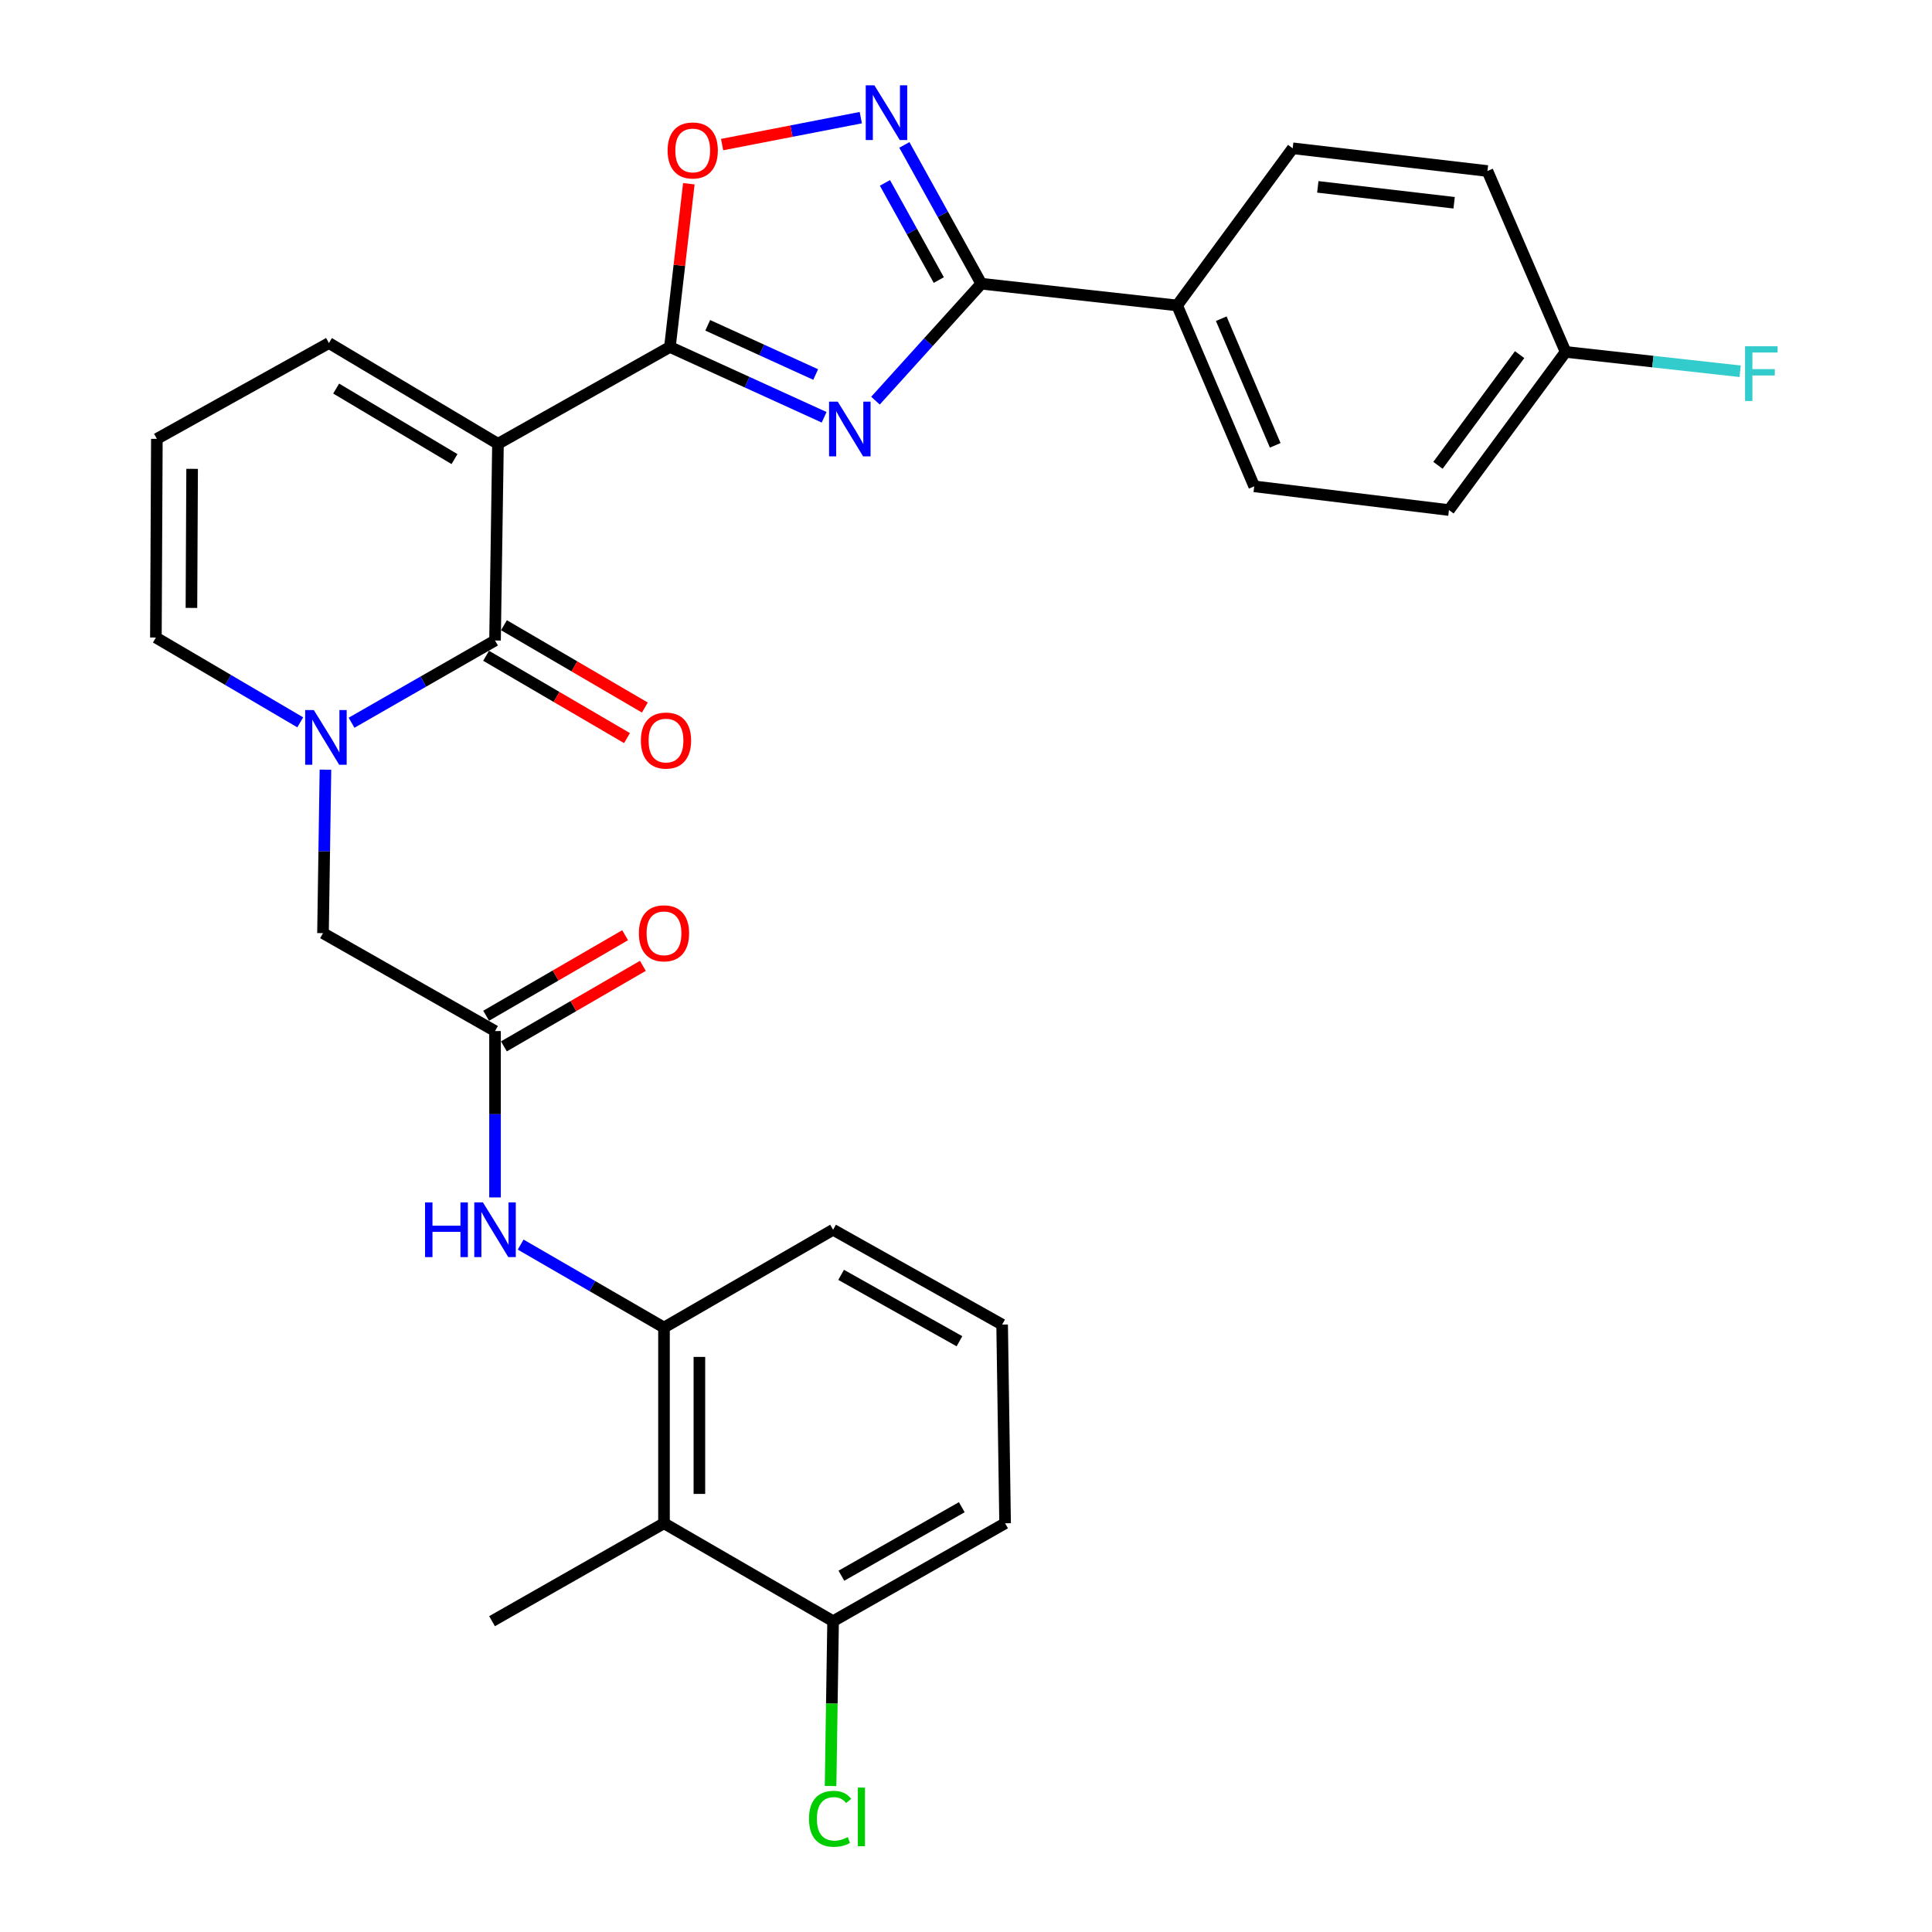 <?xml version='1.0' encoding='iso-8859-1'?>
<svg version='1.1' baseProfile='full'
              xmlns='http://www.w3.org/2000/svg'
                      xmlns:rdkit='http://www.rdkit.org/xml'
                      xmlns:xlink='http://www.w3.org/1999/xlink'
                  xml:space='preserve'
width='1000px' height='1000px' viewBox='0 0 1000 1000'>
<!-- END OF HEADER -->
<rect style='opacity:1.0;fill:#FFFFFF;stroke:none' width='1000' height='1000' x='0' y='0'> </rect>
<path class='bond-1' d='M 257.754,229.713 L 346.745,179.594' style='fill:none;fill-rule:evenodd;stroke:#000000;stroke-width:6px;stroke-linecap:butt;stroke-linejoin:miter;stroke-opacity:1' />
<path class='bond-2' d='M 257.754,229.713 L 256.227,331.519' style='fill:none;fill-rule:evenodd;stroke:#000000;stroke-width:6px;stroke-linecap:butt;stroke-linejoin:miter;stroke-opacity:1' />
<path class='bond-12' d='M 257.754,229.713 L 170.249,177.558' style='fill:none;fill-rule:evenodd;stroke:#000000;stroke-width:6px;stroke-linecap:butt;stroke-linejoin:miter;stroke-opacity:1' />
<path class='bond-12' d='M 235.248,237.628 L 173.994,201.119' style='fill:none;fill-rule:evenodd;stroke:#000000;stroke-width:6px;stroke-linecap:butt;stroke-linejoin:miter;stroke-opacity:1' />
<path class='bond-0' d='M 426.57,215.986 L 386.657,197.79' style='fill:none;fill-rule:evenodd;stroke:#0000FF;stroke-width:6px;stroke-linecap:butt;stroke-linejoin:miter;stroke-opacity:1' />
<path class='bond-0' d='M 386.657,197.79 L 346.745,179.594' style='fill:none;fill-rule:evenodd;stroke:#000000;stroke-width:6px;stroke-linecap:butt;stroke-linejoin:miter;stroke-opacity:1' />
<path class='bond-0' d='M 422.196,193.856 L 394.257,181.119' style='fill:none;fill-rule:evenodd;stroke:#0000FF;stroke-width:6px;stroke-linecap:butt;stroke-linejoin:miter;stroke-opacity:1' />
<path class='bond-0' d='M 394.257,181.119 L 366.319,168.382' style='fill:none;fill-rule:evenodd;stroke:#000000;stroke-width:6px;stroke-linecap:butt;stroke-linejoin:miter;stroke-opacity:1' />
<path class='bond-4' d='M 453.144,207.379 L 480.533,177.114' style='fill:none;fill-rule:evenodd;stroke:#0000FF;stroke-width:6px;stroke-linecap:butt;stroke-linejoin:miter;stroke-opacity:1' />
<path class='bond-4' d='M 480.533,177.114 L 507.922,146.849' style='fill:none;fill-rule:evenodd;stroke:#000000;stroke-width:6px;stroke-linecap:butt;stroke-linejoin:miter;stroke-opacity:1' />
<path class='bond-6' d='M 346.745,179.594 L 351.644,137.352' style='fill:none;fill-rule:evenodd;stroke:#000000;stroke-width:6px;stroke-linecap:butt;stroke-linejoin:miter;stroke-opacity:1' />
<path class='bond-6' d='M 351.644,137.352 L 356.543,95.11' style='fill:none;fill-rule:evenodd;stroke:#FF0000;stroke-width:6px;stroke-linecap:butt;stroke-linejoin:miter;stroke-opacity:1' />
<path class='bond-3' d='M 256.227,331.519 L 219.095,352.803' style='fill:none;fill-rule:evenodd;stroke:#000000;stroke-width:6px;stroke-linecap:butt;stroke-linejoin:miter;stroke-opacity:1' />
<path class='bond-3' d='M 219.095,352.803 L 181.964,374.087' style='fill:none;fill-rule:evenodd;stroke:#0000FF;stroke-width:6px;stroke-linecap:butt;stroke-linejoin:miter;stroke-opacity:1' />
<path class='bond-15' d='M 251.605,339.428 L 288.07,360.735' style='fill:none;fill-rule:evenodd;stroke:#000000;stroke-width:6px;stroke-linecap:butt;stroke-linejoin:miter;stroke-opacity:1' />
<path class='bond-15' d='M 288.07,360.735 L 324.535,382.042' style='fill:none;fill-rule:evenodd;stroke:#FF0000;stroke-width:6px;stroke-linecap:butt;stroke-linejoin:miter;stroke-opacity:1' />
<path class='bond-15' d='M 260.848,323.609 L 297.313,344.916' style='fill:none;fill-rule:evenodd;stroke:#000000;stroke-width:6px;stroke-linecap:butt;stroke-linejoin:miter;stroke-opacity:1' />
<path class='bond-15' d='M 297.313,344.916 L 333.778,366.223' style='fill:none;fill-rule:evenodd;stroke:#FF0000;stroke-width:6px;stroke-linecap:butt;stroke-linejoin:miter;stroke-opacity:1' />
<path class='bond-11' d='M 168.452,398.382 L 167.818,440.689' style='fill:none;fill-rule:evenodd;stroke:#0000FF;stroke-width:6px;stroke-linecap:butt;stroke-linejoin:miter;stroke-opacity:1' />
<path class='bond-11' d='M 167.818,440.689 L 167.185,482.996' style='fill:none;fill-rule:evenodd;stroke:#000000;stroke-width:6px;stroke-linecap:butt;stroke-linejoin:miter;stroke-opacity:1' />
<path class='bond-30' d='M 155.41,373.882 L 118.049,351.937' style='fill:none;fill-rule:evenodd;stroke:#0000FF;stroke-width:6px;stroke-linecap:butt;stroke-linejoin:miter;stroke-opacity:1' />
<path class='bond-30' d='M 118.049,351.937 L 80.688,329.992' style='fill:none;fill-rule:evenodd;stroke:#000000;stroke-width:6px;stroke-linecap:butt;stroke-linejoin:miter;stroke-opacity:1' />
<path class='bond-14' d='M 507.922,146.849 L 609.28,158.097' style='fill:none;fill-rule:evenodd;stroke:#000000;stroke-width:6px;stroke-linecap:butt;stroke-linejoin:miter;stroke-opacity:1' />
<path class='bond-31' d='M 507.922,146.849 L 488.008,110.928' style='fill:none;fill-rule:evenodd;stroke:#000000;stroke-width:6px;stroke-linecap:butt;stroke-linejoin:miter;stroke-opacity:1' />
<path class='bond-31' d='M 488.008,110.928 L 468.094,75.007' style='fill:none;fill-rule:evenodd;stroke:#0000FF;stroke-width:6px;stroke-linecap:butt;stroke-linejoin:miter;stroke-opacity:1' />
<path class='bond-31' d='M 485.924,144.956 L 471.984,119.811' style='fill:none;fill-rule:evenodd;stroke:#000000;stroke-width:6px;stroke-linecap:butt;stroke-linejoin:miter;stroke-opacity:1' />
<path class='bond-31' d='M 471.984,119.811 L 458.044,94.667' style='fill:none;fill-rule:evenodd;stroke:#0000FF;stroke-width:6px;stroke-linecap:butt;stroke-linejoin:miter;stroke-opacity:1' />
<path class='bond-5' d='M 445.547,60.897 L 409.657,67.865' style='fill:none;fill-rule:evenodd;stroke:#0000FF;stroke-width:6px;stroke-linecap:butt;stroke-linejoin:miter;stroke-opacity:1' />
<path class='bond-5' d='M 409.657,67.865 L 373.767,74.834' style='fill:none;fill-rule:evenodd;stroke:#FF0000;stroke-width:6px;stroke-linecap:butt;stroke-linejoin:miter;stroke-opacity:1' />
<path class='bond-7' d='M 343.681,788.444 L 343.681,687.137' style='fill:none;fill-rule:evenodd;stroke:#000000;stroke-width:6px;stroke-linecap:butt;stroke-linejoin:miter;stroke-opacity:1' />
<path class='bond-7' d='M 362.002,773.248 L 362.002,702.333' style='fill:none;fill-rule:evenodd;stroke:#000000;stroke-width:6px;stroke-linecap:butt;stroke-linejoin:miter;stroke-opacity:1' />
<path class='bond-17' d='M 343.681,788.444 L 431.206,839.123' style='fill:none;fill-rule:evenodd;stroke:#000000;stroke-width:6px;stroke-linecap:butt;stroke-linejoin:miter;stroke-opacity:1' />
<path class='bond-27' d='M 343.681,788.444 L 254.68,839.123' style='fill:none;fill-rule:evenodd;stroke:#000000;stroke-width:6px;stroke-linecap:butt;stroke-linejoin:miter;stroke-opacity:1' />
<path class='bond-8' d='M 343.681,687.137 L 306.587,665.667' style='fill:none;fill-rule:evenodd;stroke:#000000;stroke-width:6px;stroke-linecap:butt;stroke-linejoin:miter;stroke-opacity:1' />
<path class='bond-8' d='M 306.587,665.667 L 269.493,644.197' style='fill:none;fill-rule:evenodd;stroke:#0000FF;stroke-width:6px;stroke-linecap:butt;stroke-linejoin:miter;stroke-opacity:1' />
<path class='bond-26' d='M 343.681,687.137 L 431.206,636.519' style='fill:none;fill-rule:evenodd;stroke:#000000;stroke-width:6px;stroke-linecap:butt;stroke-linejoin:miter;stroke-opacity:1' />
<path class='bond-9' d='M 256.227,533.675 L 167.185,482.996' style='fill:none;fill-rule:evenodd;stroke:#000000;stroke-width:6px;stroke-linecap:butt;stroke-linejoin:miter;stroke-opacity:1' />
<path class='bond-10' d='M 256.227,533.675 L 256.227,576.731' style='fill:none;fill-rule:evenodd;stroke:#000000;stroke-width:6px;stroke-linecap:butt;stroke-linejoin:miter;stroke-opacity:1' />
<path class='bond-10' d='M 256.227,576.731 L 256.227,619.788' style='fill:none;fill-rule:evenodd;stroke:#0000FF;stroke-width:6px;stroke-linecap:butt;stroke-linejoin:miter;stroke-opacity:1' />
<path class='bond-18' d='M 260.82,541.601 L 296.783,520.76' style='fill:none;fill-rule:evenodd;stroke:#000000;stroke-width:6px;stroke-linecap:butt;stroke-linejoin:miter;stroke-opacity:1' />
<path class='bond-18' d='M 296.783,520.76 L 332.747,499.92' style='fill:none;fill-rule:evenodd;stroke:#FF0000;stroke-width:6px;stroke-linecap:butt;stroke-linejoin:miter;stroke-opacity:1' />
<path class='bond-18' d='M 251.634,525.749 L 287.597,504.908' style='fill:none;fill-rule:evenodd;stroke:#000000;stroke-width:6px;stroke-linecap:butt;stroke-linejoin:miter;stroke-opacity:1' />
<path class='bond-18' d='M 287.597,504.908 L 323.561,484.068' style='fill:none;fill-rule:evenodd;stroke:#FF0000;stroke-width:6px;stroke-linecap:butt;stroke-linejoin:miter;stroke-opacity:1' />
<path class='bond-16' d='M 170.249,177.558 L 81.196,227.158' style='fill:none;fill-rule:evenodd;stroke:#000000;stroke-width:6px;stroke-linecap:butt;stroke-linejoin:miter;stroke-opacity:1' />
<path class='bond-13' d='M 80.688,329.992 L 81.196,227.158' style='fill:none;fill-rule:evenodd;stroke:#000000;stroke-width:6px;stroke-linecap:butt;stroke-linejoin:miter;stroke-opacity:1' />
<path class='bond-13' d='M 99.085,314.658 L 99.441,242.674' style='fill:none;fill-rule:evenodd;stroke:#000000;stroke-width:6px;stroke-linecap:butt;stroke-linejoin:miter;stroke-opacity:1' />
<path class='bond-19' d='M 609.28,158.097 L 649.18,251.729' style='fill:none;fill-rule:evenodd;stroke:#000000;stroke-width:6px;stroke-linecap:butt;stroke-linejoin:miter;stroke-opacity:1' />
<path class='bond-19' d='M 632.12,164.959 L 660.05,230.502' style='fill:none;fill-rule:evenodd;stroke:#000000;stroke-width:6px;stroke-linecap:butt;stroke-linejoin:miter;stroke-opacity:1' />
<path class='bond-20' d='M 609.28,158.097 L 669.099,76.76' style='fill:none;fill-rule:evenodd;stroke:#000000;stroke-width:6px;stroke-linecap:butt;stroke-linejoin:miter;stroke-opacity:1' />
<path class='bond-22' d='M 431.206,839.123 L 430.555,881.78' style='fill:none;fill-rule:evenodd;stroke:#000000;stroke-width:6px;stroke-linecap:butt;stroke-linejoin:miter;stroke-opacity:1' />
<path class='bond-22' d='M 430.555,881.78 L 429.903,924.437' style='fill:none;fill-rule:evenodd;stroke:#00CC00;stroke-width:6px;stroke-linecap:butt;stroke-linejoin:miter;stroke-opacity:1' />
<path class='bond-33' d='M 431.206,839.123 L 520.238,788.444' style='fill:none;fill-rule:evenodd;stroke:#000000;stroke-width:6px;stroke-linecap:butt;stroke-linejoin:miter;stroke-opacity:1' />
<path class='bond-33' d='M 435.498,815.599 L 497.82,780.123' style='fill:none;fill-rule:evenodd;stroke:#000000;stroke-width:6px;stroke-linecap:butt;stroke-linejoin:miter;stroke-opacity:1' />
<path class='bond-23' d='M 649.18,251.729 L 749.978,264.004' style='fill:none;fill-rule:evenodd;stroke:#000000;stroke-width:6px;stroke-linecap:butt;stroke-linejoin:miter;stroke-opacity:1' />
<path class='bond-24' d='M 669.099,76.76 L 769.898,88.516' style='fill:none;fill-rule:evenodd;stroke:#000000;stroke-width:6px;stroke-linecap:butt;stroke-linejoin:miter;stroke-opacity:1' />
<path class='bond-24' d='M 682.097,96.721 L 752.655,104.951' style='fill:none;fill-rule:evenodd;stroke:#000000;stroke-width:6px;stroke-linecap:butt;stroke-linejoin:miter;stroke-opacity:1' />
<path class='bond-21' d='M 810.357,182.149 L 769.898,88.516' style='fill:none;fill-rule:evenodd;stroke:#000000;stroke-width:6px;stroke-linecap:butt;stroke-linejoin:miter;stroke-opacity:1' />
<path class='bond-25' d='M 810.357,182.149 L 855.527,187.159' style='fill:none;fill-rule:evenodd;stroke:#000000;stroke-width:6px;stroke-linecap:butt;stroke-linejoin:miter;stroke-opacity:1' />
<path class='bond-25' d='M 855.527,187.159 L 900.696,192.169' style='fill:none;fill-rule:evenodd;stroke:#33CCCC;stroke-width:6px;stroke-linecap:butt;stroke-linejoin:miter;stroke-opacity:1' />
<path class='bond-32' d='M 810.357,182.149 L 749.978,264.004' style='fill:none;fill-rule:evenodd;stroke:#000000;stroke-width:6px;stroke-linecap:butt;stroke-linejoin:miter;stroke-opacity:1' />
<path class='bond-32' d='M 786.556,183.551 L 744.291,240.85' style='fill:none;fill-rule:evenodd;stroke:#000000;stroke-width:6px;stroke-linecap:butt;stroke-linejoin:miter;stroke-opacity:1' />
<path class='bond-28' d='M 431.206,636.519 L 518.701,685.61' style='fill:none;fill-rule:evenodd;stroke:#000000;stroke-width:6px;stroke-linecap:butt;stroke-linejoin:miter;stroke-opacity:1' />
<path class='bond-28' d='M 435.366,659.861 L 496.612,694.225' style='fill:none;fill-rule:evenodd;stroke:#000000;stroke-width:6px;stroke-linecap:butt;stroke-linejoin:miter;stroke-opacity:1' />
<path class='bond-29' d='M 518.701,685.61 L 520.238,788.444' style='fill:none;fill-rule:evenodd;stroke:#000000;stroke-width:6px;stroke-linecap:butt;stroke-linejoin:miter;stroke-opacity:1' />
<path  class='atom-1' d='M 433.608 207.888
L 442.888 222.888
Q 443.808 224.368, 445.288 227.048
Q 446.768 229.728, 446.848 229.888
L 446.848 207.888
L 450.608 207.888
L 450.608 236.208
L 446.728 236.208
L 436.768 219.808
Q 435.608 217.888, 434.368 215.688
Q 433.168 213.488, 432.808 212.808
L 432.808 236.208
L 429.128 236.208
L 429.128 207.888
L 433.608 207.888
' fill='#0000FF'/>
<path  class='atom-4' d='M 162.441 367.529
L 171.721 382.529
Q 172.641 384.009, 174.121 386.689
Q 175.601 389.369, 175.681 389.529
L 175.681 367.529
L 179.441 367.529
L 179.441 395.849
L 175.561 395.849
L 165.601 379.449
Q 164.441 377.529, 163.201 375.329
Q 162.001 373.129, 161.641 372.449
L 161.641 395.849
L 157.961 395.849
L 157.961 367.529
L 162.441 367.529
' fill='#0000FF'/>
<path  class='atom-6' d='M 452.581 44.156
L 461.861 59.156
Q 462.781 60.636, 464.261 63.316
Q 465.741 65.996, 465.821 66.156
L 465.821 44.156
L 469.581 44.156
L 469.581 72.476
L 465.701 72.476
L 455.741 56.076
Q 454.581 54.156, 453.341 51.956
Q 452.141 49.756, 451.781 49.076
L 451.781 72.476
L 448.101 72.476
L 448.101 44.156
L 452.581 44.156
' fill='#0000FF'/>
<path  class='atom-7' d='M 345.552 77.868
Q 345.552 71.068, 348.912 67.268
Q 352.272 63.468, 358.552 63.468
Q 364.832 63.468, 368.192 67.268
Q 371.552 71.068, 371.552 77.868
Q 371.552 84.748, 368.152 88.668
Q 364.752 92.548, 358.552 92.548
Q 352.312 92.548, 348.912 88.668
Q 345.552 84.788, 345.552 77.868
M 358.552 89.348
Q 362.872 89.348, 365.192 86.468
Q 367.552 83.548, 367.552 77.868
Q 367.552 72.308, 365.192 69.508
Q 362.872 66.668, 358.552 66.668
Q 354.232 66.668, 351.872 69.468
Q 349.552 72.268, 349.552 77.868
Q 349.552 83.588, 351.872 86.468
Q 354.232 89.348, 358.552 89.348
' fill='#FF0000'/>
<path  class='atom-11' d='M 220.007 622.359
L 223.847 622.359
L 223.847 634.399
L 238.327 634.399
L 238.327 622.359
L 242.167 622.359
L 242.167 650.679
L 238.327 650.679
L 238.327 637.599
L 223.847 637.599
L 223.847 650.679
L 220.007 650.679
L 220.007 622.359
' fill='#0000FF'/>
<path  class='atom-11' d='M 249.967 622.359
L 259.247 637.359
Q 260.167 638.839, 261.647 641.519
Q 263.127 644.199, 263.207 644.359
L 263.207 622.359
L 266.967 622.359
L 266.967 650.679
L 263.087 650.679
L 253.127 634.279
Q 251.967 632.359, 250.727 630.159
Q 249.527 627.959, 249.167 627.279
L 249.167 650.679
L 245.487 650.679
L 245.487 622.359
L 249.967 622.359
' fill='#0000FF'/>
<path  class='atom-16' d='M 331.719 383.306
Q 331.719 376.506, 335.079 372.706
Q 338.439 368.906, 344.719 368.906
Q 350.999 368.906, 354.359 372.706
Q 357.719 376.506, 357.719 383.306
Q 357.719 390.186, 354.319 394.106
Q 350.919 397.986, 344.719 397.986
Q 338.479 397.986, 335.079 394.106
Q 331.719 390.226, 331.719 383.306
M 344.719 394.786
Q 349.039 394.786, 351.359 391.906
Q 353.719 388.986, 353.719 383.306
Q 353.719 377.746, 351.359 374.946
Q 349.039 372.106, 344.719 372.106
Q 340.399 372.106, 338.039 374.906
Q 335.719 377.706, 335.719 383.306
Q 335.719 389.026, 338.039 391.906
Q 340.399 394.786, 344.719 394.786
' fill='#FF0000'/>
<path  class='atom-19' d='M 330.681 483.076
Q 330.681 476.276, 334.041 472.476
Q 337.401 468.676, 343.681 468.676
Q 349.961 468.676, 353.321 472.476
Q 356.681 476.276, 356.681 483.076
Q 356.681 489.956, 353.281 493.876
Q 349.881 497.756, 343.681 497.756
Q 337.441 497.756, 334.041 493.876
Q 330.681 489.996, 330.681 483.076
M 343.681 494.556
Q 348.001 494.556, 350.321 491.676
Q 352.681 488.756, 352.681 483.076
Q 352.681 477.516, 350.321 474.716
Q 348.001 471.876, 343.681 471.876
Q 339.361 471.876, 337.001 474.676
Q 334.681 477.476, 334.681 483.076
Q 334.681 488.796, 337.001 491.676
Q 339.361 494.556, 343.681 494.556
' fill='#FF0000'/>
<path  class='atom-23' d='M 418.739 941.41
Q 418.739 934.37, 422.019 930.69
Q 425.339 926.97, 431.619 926.97
Q 437.459 926.97, 440.579 931.09
L 437.939 933.25
Q 435.659 930.25, 431.619 930.25
Q 427.339 930.25, 425.059 933.13
Q 422.819 935.97, 422.819 941.41
Q 422.819 947.01, 425.139 949.89
Q 427.499 952.77, 432.059 952.77
Q 435.179 952.77, 438.819 950.89
L 439.939 953.89
Q 438.459 954.85, 436.219 955.41
Q 433.979 955.97, 431.499 955.97
Q 425.339 955.97, 422.019 952.21
Q 418.739 948.45, 418.739 941.41
' fill='#00CC00'/>
<path  class='atom-23' d='M 444.019 925.25
L 447.699 925.25
L 447.699 955.61
L 444.019 955.61
L 444.019 925.25
' fill='#00CC00'/>
<path  class='atom-26' d='M 903.244 179.226
L 920.084 179.226
L 920.084 182.466
L 907.044 182.466
L 907.044 191.066
L 918.644 191.066
L 918.644 194.346
L 907.044 194.346
L 907.044 207.546
L 903.244 207.546
L 903.244 179.226
' fill='#33CCCC'/>
</svg>
